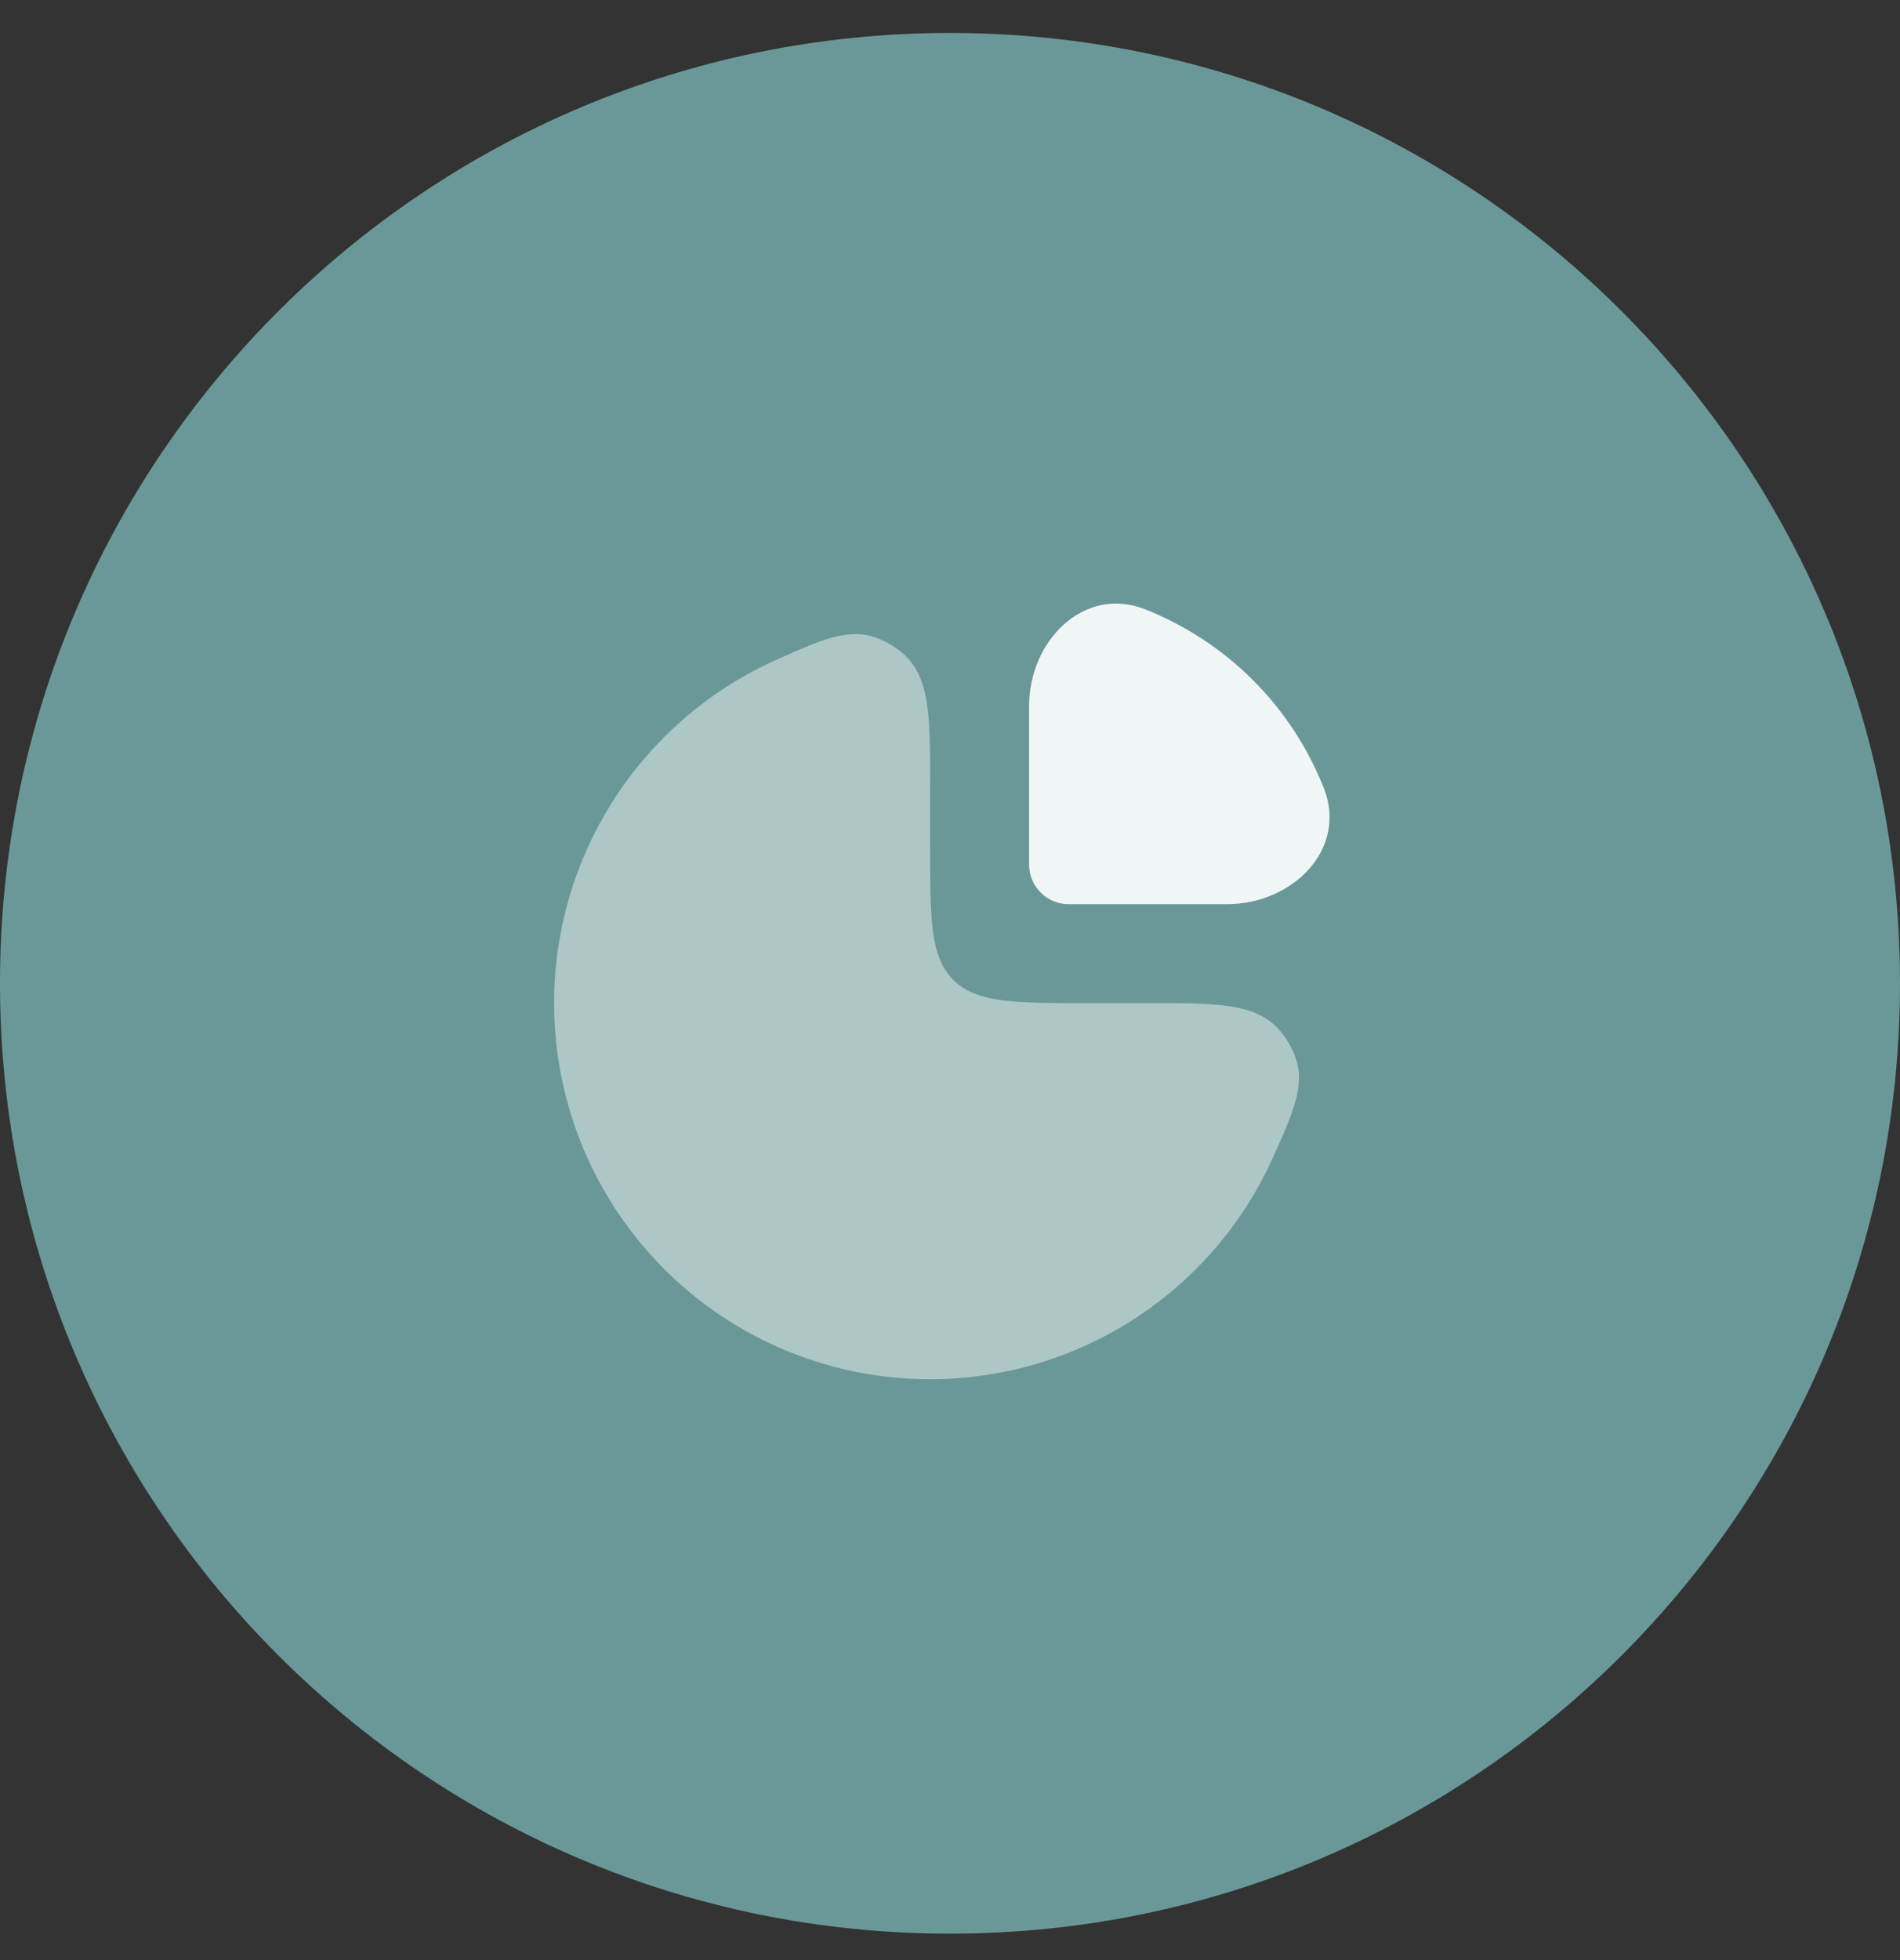 <svg width="32" height="33" viewBox="0 0 32 33" fill="none" xmlns="http://www.w3.org/2000/svg">
<rect x="0" y="0" width="32" height="33" fill="#333333" stroke="none"/>
<g clip-path="url(#clip0_2582_7962)">
<path d="M16 32.555C24.837 32.555 32 25.391 32 16.555C32 7.718 24.837 0.555 16 0.555C7.163 0.555 0 7.718 0 16.555C0 25.391 7.163 32.555 16 32.555Z" fill="#6A9898"/>
<path opacity="0.5" d="M12.146 11.622C12.441 11.425 12.752 11.253 13.076 11.108C13.991 10.698 14.448 10.493 15.056 10.888C15.665 11.281 15.665 11.928 15.665 13.221V14.221C15.665 15.478 15.665 16.106 16.056 16.497C16.446 16.888 17.074 16.888 18.332 16.888H19.332C20.625 16.888 21.272 16.888 21.665 17.496C22.06 18.104 21.855 18.562 21.445 19.476C20.859 20.785 19.846 21.856 18.571 22.514C17.297 23.173 15.836 23.379 14.43 23.099C13.201 22.855 12.073 22.252 11.187 21.366C10.301 20.48 9.698 19.352 9.454 18.123C9.209 16.895 9.335 15.621 9.814 14.464C10.293 13.307 11.105 12.318 12.146 11.622Z" fill="#F0F5F5"/>
<path d="M22.296 13.268C22.027 12.588 21.621 11.969 21.103 11.451C20.585 10.934 19.967 10.528 19.286 10.258C18.258 9.854 17.332 10.785 17.332 11.889V14.556C17.332 14.733 17.402 14.902 17.527 15.027C17.652 15.152 17.822 15.223 17.999 15.223H20.665C21.77 15.223 22.701 14.296 22.296 13.268Z" fill="#F0F5F5"/>
</g>
<defs>
<clipPath id="clip0_2582_7962">
<rect width="32" height="32" fill="white" transform="translate(0 0.555)"/>
</clipPath>
</defs>
</svg>
